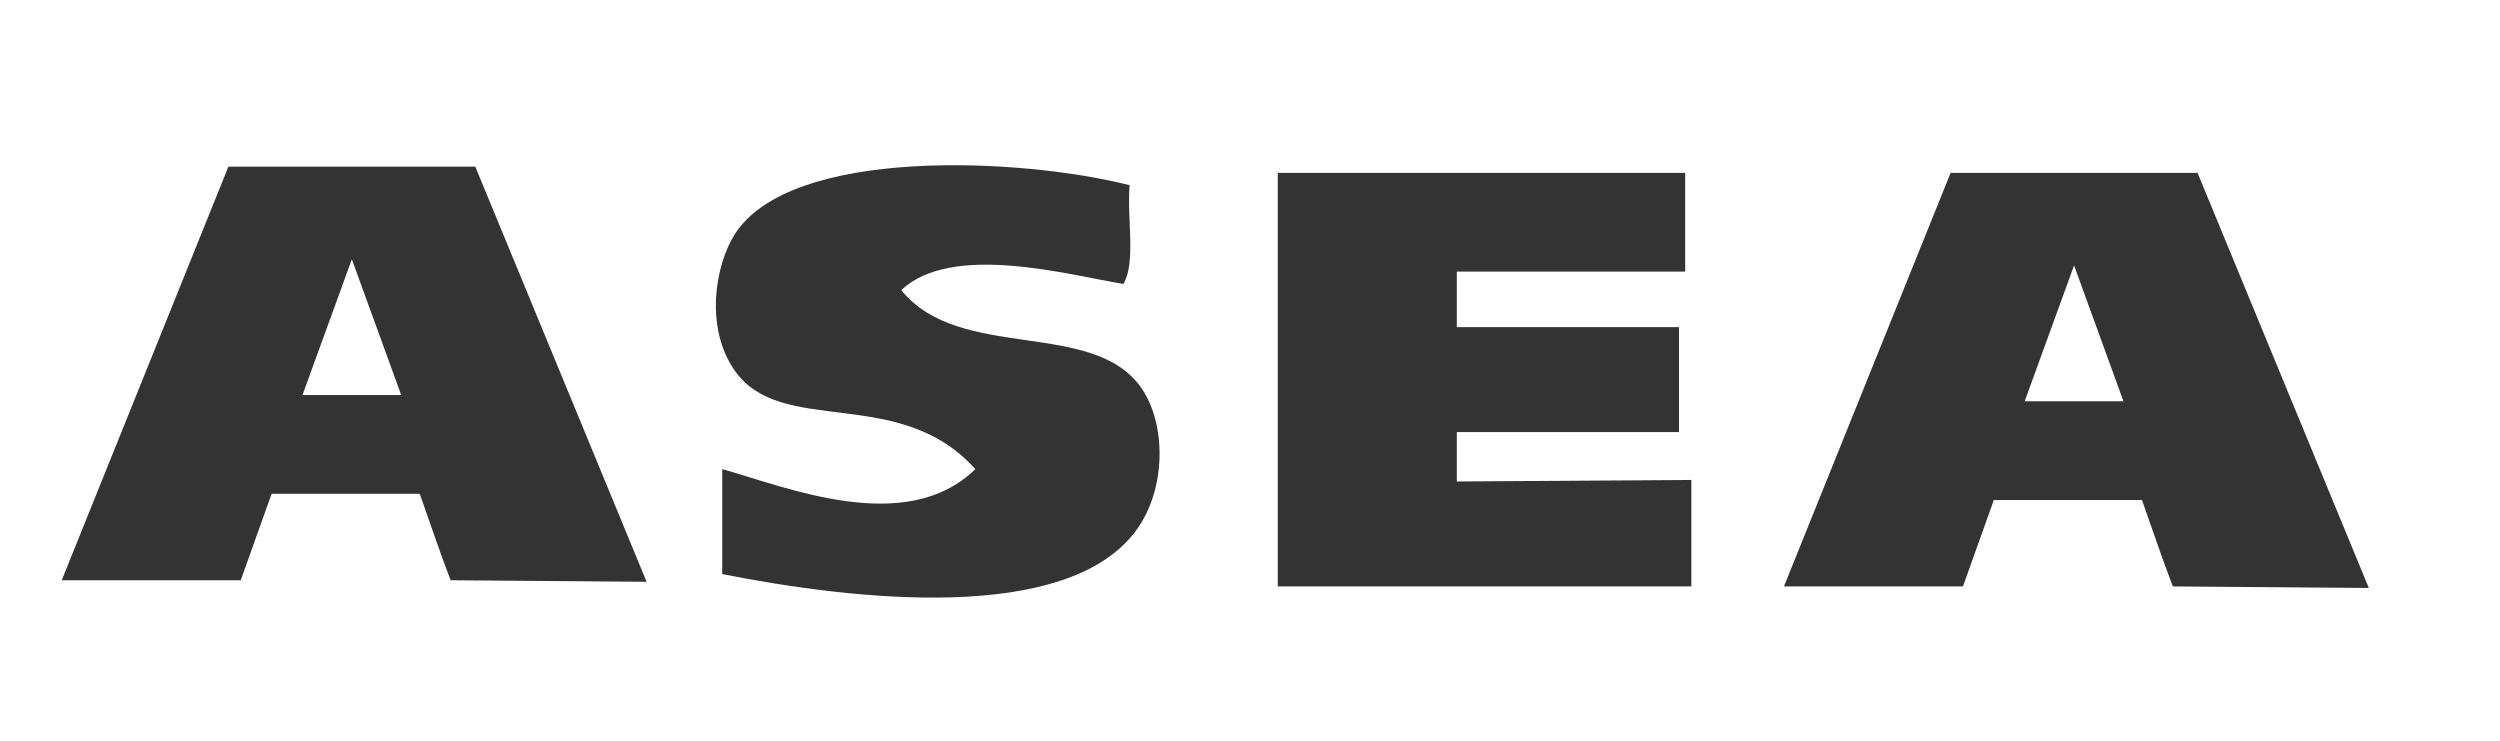 <?xml version="1.0" encoding="utf-8"?>
<!-- Generator: Adobe Illustrator 13.0.2, SVG Export Plug-In . SVG Version: 6.00 Build 14948)  -->
<!DOCTYPE svg PUBLIC "-//W3C//DTD SVG 1.1//EN" "http://www.w3.org/Graphics/SVG/1.1/DTD/svg11.dtd">
<svg version="1.1" id="Ebene_1" xmlns="http://www.w3.org/2000/svg" xmlns:xlink="http://www.w3.org/1999/xlink" x="0px" y="0px"
	 width="405px" height="120px" viewBox="0 0 405 120" enable-background="new 0 0 405 120" xml:space="preserve">
<g>
	<path fill-rule="evenodd" clip-rule="evenodd" fill="#333333" d="M183,30c-0.481,5.186,1.077,12.41-1,16
		c-8.959-1.461-27.75-6.75-36,1c9.5,11.75,31.255,4.513,39,16c3.936,5.838,3.97,16.298-1,23c-11.235,15.15-45.7,11.222-67,7
		c0-5.667,0-11.333,0-17c10.255,2.847,29.75,11,41,0c-12.25-13.75-31.417-5.093-39-16c-4.888-7.031-3.085-17.109,0-22
		C128,23.735,165.268,25.515,183,30z"/>
	<path fill-rule="evenodd" clip-rule="evenodd" fill="#333333" d="M207,28c22,0,44,0,66,0c0,5.333,0,10.667,0,16
		c-12.333,0-24.667,0-37,0c0,3,0,6,0,9h36c0,5.333,0,11.667,0,17c-12,0-24,0-36,0c0,2.667,0,5.333,0,8l38-0.25
		c0,5.333,0,11.917,0,17.25c-22.333,0-44.667,0-67,0C207,72.667,207,50.333,207,28z"/>
	<path fill-rule="evenodd" clip-rule="evenodd" fill="#333333" d="M356,28l27.75,67.25L352,95c-1.758-4.575-3.341-9.326-5-14
		c-8,0-16,0-24,0l-5,14h-29l27-67C329.333,28,342.667,28,356,28z M328,65c5.333,0,10.667,0,16,0l-8-22L328,65z"/>
	<path fill-rule="evenodd" clip-rule="evenodd" fill="#333333" d="M77,27l27.75,67.25L73,94c-1.758-4.575-3.341-9.326-5-14
		c-8,0-16,0-24,0l-5,14H10l27-67C50.333,27,63.667,27,77,27z M49,64c5.333,0,10.667,0,16,0l-8-22L49,64z"/>
</g>
</svg>
